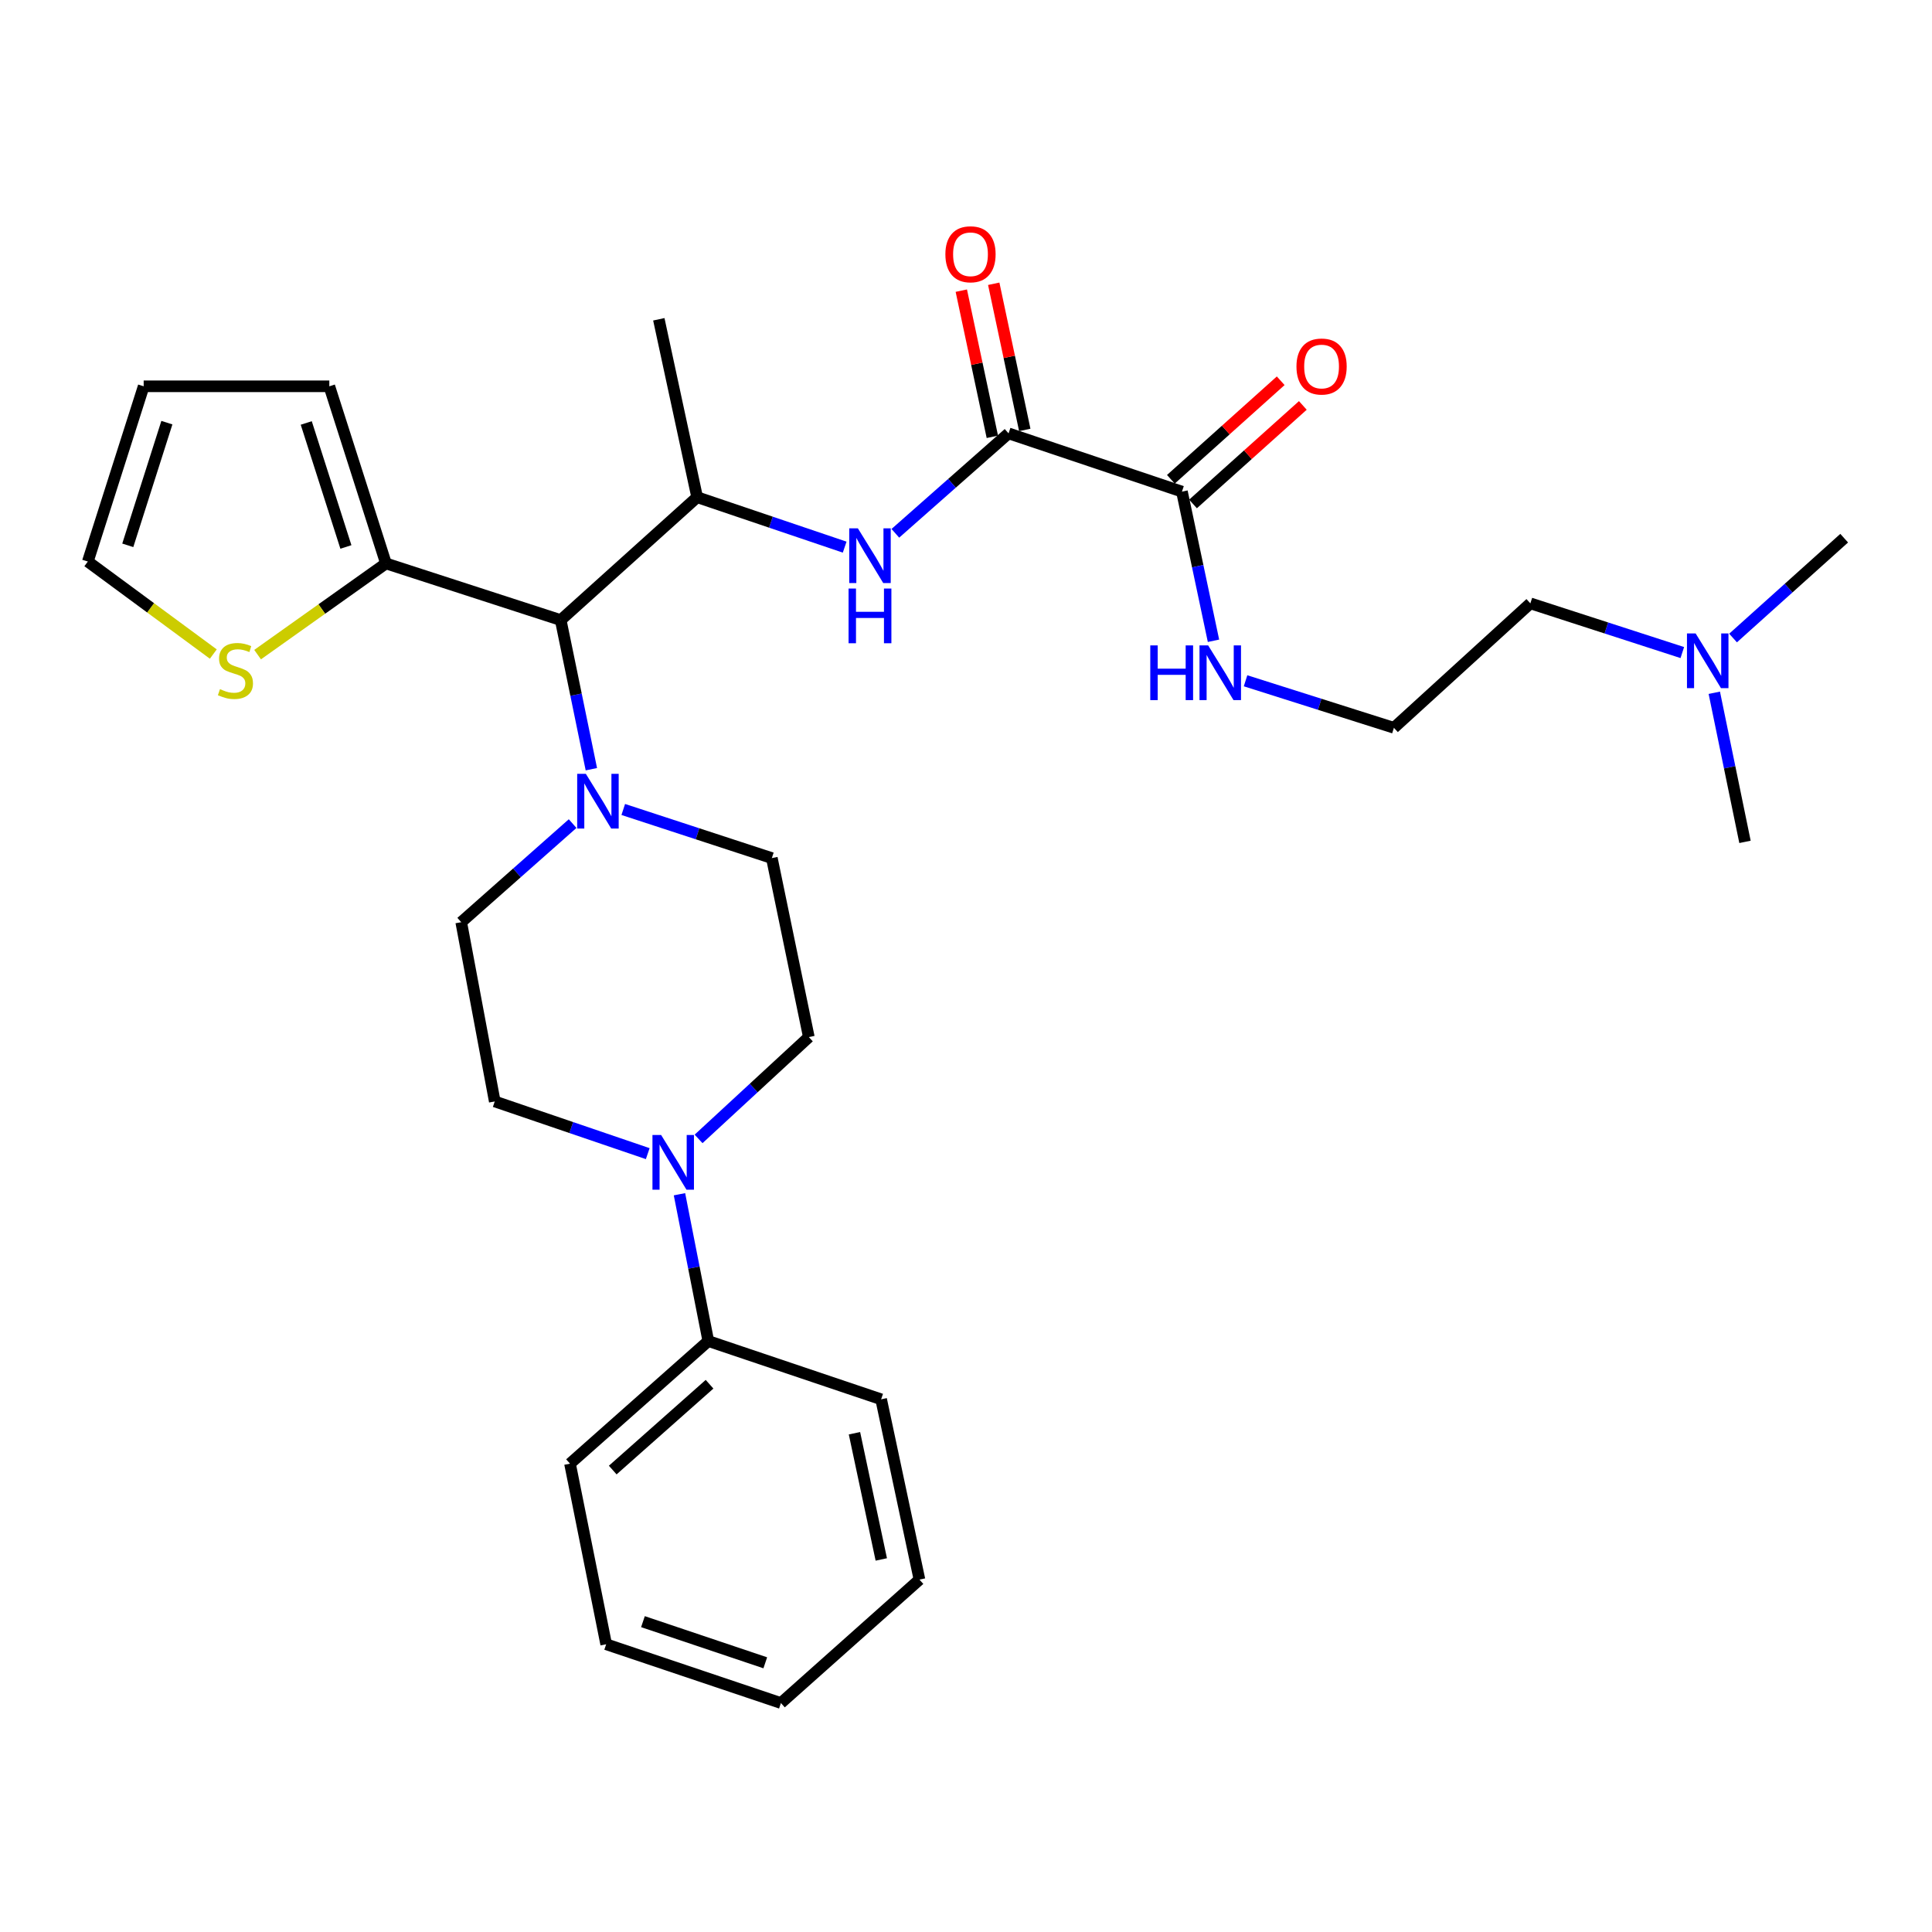 <?xml version='1.0' encoding='iso-8859-1'?>
<svg version='1.1' baseProfile='full'
              xmlns='http://www.w3.org/2000/svg'
                      xmlns:rdkit='http://www.rdkit.org/xml'
                      xmlns:xlink='http://www.w3.org/1999/xlink'
                  xml:space='preserve'
width='1000px' height='1000px' viewBox='0 0 1000 1000'>
<!-- END OF HEADER -->
<rect style='opacity:1.0;fill:#FFFFFF;stroke:none' width='1000' height='1000' x='0' y='0'> </rect>
<path class='bond-2' d='M 522.029,224.313 L 492.73,250.177' style='fill:none;fill-rule:evenodd;stroke:#000000;stroke-width:6px;stroke-linecap:butt;stroke-linejoin:miter;stroke-opacity:1' />
<path class='bond-2' d='M 492.73,250.177 L 463.432,276.041' style='fill:none;fill-rule:evenodd;stroke:#0000FF;stroke-width:6px;stroke-linecap:butt;stroke-linejoin:miter;stroke-opacity:1' />
<path class='bond-6' d='M 522.029,224.313 L 611.773,254.463' style='fill:none;fill-rule:evenodd;stroke:#000000;stroke-width:6px;stroke-linecap:butt;stroke-linejoin:miter;stroke-opacity:1' />
<path class='bond-12' d='M 530.42,222.531 L 522.388,184.704' style='fill:none;fill-rule:evenodd;stroke:#000000;stroke-width:6px;stroke-linecap:butt;stroke-linejoin:miter;stroke-opacity:1' />
<path class='bond-12' d='M 522.388,184.704 L 514.355,146.877' style='fill:none;fill-rule:evenodd;stroke:#FF0000;stroke-width:6px;stroke-linecap:butt;stroke-linejoin:miter;stroke-opacity:1' />
<path class='bond-12' d='M 513.637,226.095 L 505.604,188.268' style='fill:none;fill-rule:evenodd;stroke:#000000;stroke-width:6px;stroke-linecap:butt;stroke-linejoin:miter;stroke-opacity:1' />
<path class='bond-12' d='M 505.604,188.268 L 497.572,150.441' style='fill:none;fill-rule:evenodd;stroke:#FF0000;stroke-width:6px;stroke-linecap:butt;stroke-linejoin:miter;stroke-opacity:1' />
<path class='bond-0' d='M 306.089,398.144 L 298.154,359.551' style='fill:none;fill-rule:evenodd;stroke:#0000FF;stroke-width:6px;stroke-linecap:butt;stroke-linejoin:miter;stroke-opacity:1' />
<path class='bond-0' d='M 298.154,359.551 L 290.219,320.958' style='fill:none;fill-rule:evenodd;stroke:#000000;stroke-width:6px;stroke-linecap:butt;stroke-linejoin:miter;stroke-opacity:1' />
<path class='bond-8' d='M 322.6,418.986 L 361.052,431.568' style='fill:none;fill-rule:evenodd;stroke:#0000FF;stroke-width:6px;stroke-linecap:butt;stroke-linejoin:miter;stroke-opacity:1' />
<path class='bond-8' d='M 361.052,431.568 L 399.504,444.15' style='fill:none;fill-rule:evenodd;stroke:#000000;stroke-width:6px;stroke-linecap:butt;stroke-linejoin:miter;stroke-opacity:1' />
<path class='bond-9' d='M 296.39,426.292 L 267.558,451.807' style='fill:none;fill-rule:evenodd;stroke:#0000FF;stroke-width:6px;stroke-linecap:butt;stroke-linejoin:miter;stroke-opacity:1' />
<path class='bond-9' d='M 267.558,451.807 L 238.726,477.322' style='fill:none;fill-rule:evenodd;stroke:#000000;stroke-width:6px;stroke-linecap:butt;stroke-linejoin:miter;stroke-opacity:1' />
<path class='bond-1' d='M 290.219,320.958 L 360.842,257.351' style='fill:none;fill-rule:evenodd;stroke:#000000;stroke-width:6px;stroke-linecap:butt;stroke-linejoin:miter;stroke-opacity:1' />
<path class='bond-5' d='M 290.219,320.958 L 199.778,291.628' style='fill:none;fill-rule:evenodd;stroke:#000000;stroke-width:6px;stroke-linecap:butt;stroke-linejoin:miter;stroke-opacity:1' />
<path class='bond-4' d='M 437.199,283.199 L 399.02,270.275' style='fill:none;fill-rule:evenodd;stroke:#0000FF;stroke-width:6px;stroke-linecap:butt;stroke-linejoin:miter;stroke-opacity:1' />
<path class='bond-4' d='M 399.02,270.275 L 360.842,257.351' style='fill:none;fill-rule:evenodd;stroke:#000000;stroke-width:6px;stroke-linecap:butt;stroke-linejoin:miter;stroke-opacity:1' />
<path class='bond-3' d='M 335.27,597.123 L 295.677,583.615' style='fill:none;fill-rule:evenodd;stroke:#0000FF;stroke-width:6px;stroke-linecap:butt;stroke-linejoin:miter;stroke-opacity:1' />
<path class='bond-3' d='M 295.677,583.615 L 256.084,570.107' style='fill:none;fill-rule:evenodd;stroke:#000000;stroke-width:6px;stroke-linecap:butt;stroke-linejoin:miter;stroke-opacity:1' />
<path class='bond-14' d='M 351.694,618.137 L 359.156,656.128' style='fill:none;fill-rule:evenodd;stroke:#0000FF;stroke-width:6px;stroke-linecap:butt;stroke-linejoin:miter;stroke-opacity:1' />
<path class='bond-14' d='M 359.156,656.128 L 366.618,694.119' style='fill:none;fill-rule:evenodd;stroke:#000000;stroke-width:6px;stroke-linecap:butt;stroke-linejoin:miter;stroke-opacity:1' />
<path class='bond-31' d='M 361.579,589.496 L 390.116,563.144' style='fill:none;fill-rule:evenodd;stroke:#0000FF;stroke-width:6px;stroke-linecap:butt;stroke-linejoin:miter;stroke-opacity:1' />
<path class='bond-31' d='M 390.116,563.144 L 418.653,536.792' style='fill:none;fill-rule:evenodd;stroke:#000000;stroke-width:6px;stroke-linecap:butt;stroke-linejoin:miter;stroke-opacity:1' />
<path class='bond-21' d='M 360.842,257.351 L 341.005,165.262' style='fill:none;fill-rule:evenodd;stroke:#000000;stroke-width:6px;stroke-linecap:butt;stroke-linejoin:miter;stroke-opacity:1' />
<path class='bond-7' d='M 199.778,291.628 L 166.556,315.23' style='fill:none;fill-rule:evenodd;stroke:#000000;stroke-width:6px;stroke-linecap:butt;stroke-linejoin:miter;stroke-opacity:1' />
<path class='bond-7' d='M 166.556,315.23 L 133.333,338.833' style='fill:none;fill-rule:evenodd;stroke:#CCCC00;stroke-width:6px;stroke-linecap:butt;stroke-linejoin:miter;stroke-opacity:1' />
<path class='bond-13' d='M 199.778,291.628 L 170.458,199.949' style='fill:none;fill-rule:evenodd;stroke:#000000;stroke-width:6px;stroke-linecap:butt;stroke-linejoin:miter;stroke-opacity:1' />
<path class='bond-13' d='M 179.038,283.103 L 158.514,218.927' style='fill:none;fill-rule:evenodd;stroke:#000000;stroke-width:6px;stroke-linecap:butt;stroke-linejoin:miter;stroke-opacity:1' />
<path class='bond-16' d='M 617.502,260.848 L 645.924,235.35' style='fill:none;fill-rule:evenodd;stroke:#000000;stroke-width:6px;stroke-linecap:butt;stroke-linejoin:miter;stroke-opacity:1' />
<path class='bond-16' d='M 645.924,235.35 L 674.346,209.852' style='fill:none;fill-rule:evenodd;stroke:#FF0000;stroke-width:6px;stroke-linecap:butt;stroke-linejoin:miter;stroke-opacity:1' />
<path class='bond-16' d='M 606.044,248.077 L 634.466,222.578' style='fill:none;fill-rule:evenodd;stroke:#000000;stroke-width:6px;stroke-linecap:butt;stroke-linejoin:miter;stroke-opacity:1' />
<path class='bond-16' d='M 634.466,222.578 L 662.889,197.08' style='fill:none;fill-rule:evenodd;stroke:#FF0000;stroke-width:6px;stroke-linecap:butt;stroke-linejoin:miter;stroke-opacity:1' />
<path class='bond-18' d='M 611.773,254.463 L 619.936,293.063' style='fill:none;fill-rule:evenodd;stroke:#000000;stroke-width:6px;stroke-linecap:butt;stroke-linejoin:miter;stroke-opacity:1' />
<path class='bond-18' d='M 619.936,293.063 L 628.099,331.664' style='fill:none;fill-rule:evenodd;stroke:#0000FF;stroke-width:6px;stroke-linecap:butt;stroke-linejoin:miter;stroke-opacity:1' />
<path class='bond-15' d='M 110.41,338.538 L 77.932,314.597' style='fill:none;fill-rule:evenodd;stroke:#CCCC00;stroke-width:6px;stroke-linecap:butt;stroke-linejoin:miter;stroke-opacity:1' />
<path class='bond-15' d='M 77.932,314.597 L 45.455,290.656' style='fill:none;fill-rule:evenodd;stroke:#000000;stroke-width:6px;stroke-linecap:butt;stroke-linejoin:miter;stroke-opacity:1' />
<path class='bond-11' d='M 399.504,444.15 L 418.653,536.792' style='fill:none;fill-rule:evenodd;stroke:#000000;stroke-width:6px;stroke-linecap:butt;stroke-linejoin:miter;stroke-opacity:1' />
<path class='bond-10' d='M 238.726,477.322 L 256.084,570.107' style='fill:none;fill-rule:evenodd;stroke:#000000;stroke-width:6px;stroke-linecap:butt;stroke-linejoin:miter;stroke-opacity:1' />
<path class='bond-17' d='M 170.458,199.949 L 74.365,199.949' style='fill:none;fill-rule:evenodd;stroke:#000000;stroke-width:6px;stroke-linecap:butt;stroke-linejoin:miter;stroke-opacity:1' />
<path class='bond-23' d='M 366.618,694.119 L 295.032,757.583' style='fill:none;fill-rule:evenodd;stroke:#000000;stroke-width:6px;stroke-linecap:butt;stroke-linejoin:miter;stroke-opacity:1' />
<path class='bond-23' d='M 367.262,716.477 L 317.152,760.902' style='fill:none;fill-rule:evenodd;stroke:#000000;stroke-width:6px;stroke-linecap:butt;stroke-linejoin:miter;stroke-opacity:1' />
<path class='bond-24' d='M 366.618,694.119 L 456.076,724.278' style='fill:none;fill-rule:evenodd;stroke:#000000;stroke-width:6px;stroke-linecap:butt;stroke-linejoin:miter;stroke-opacity:1' />
<path class='bond-30' d='M 45.455,290.656 L 74.365,199.949' style='fill:none;fill-rule:evenodd;stroke:#000000;stroke-width:6px;stroke-linecap:butt;stroke-linejoin:miter;stroke-opacity:1' />
<path class='bond-30' d='M 66.139,282.26 L 86.376,218.765' style='fill:none;fill-rule:evenodd;stroke:#000000;stroke-width:6px;stroke-linecap:butt;stroke-linejoin:miter;stroke-opacity:1' />
<path class='bond-20' d='M 644.697,352.371 L 683.092,364.541' style='fill:none;fill-rule:evenodd;stroke:#0000FF;stroke-width:6px;stroke-linecap:butt;stroke-linejoin:miter;stroke-opacity:1' />
<path class='bond-20' d='M 683.092,364.541 L 721.487,376.711' style='fill:none;fill-rule:evenodd;stroke:#000000;stroke-width:6px;stroke-linecap:butt;stroke-linejoin:miter;stroke-opacity:1' />
<path class='bond-19' d='M 870.761,337.765 L 831.435,325.029' style='fill:none;fill-rule:evenodd;stroke:#0000FF;stroke-width:6px;stroke-linecap:butt;stroke-linejoin:miter;stroke-opacity:1' />
<path class='bond-19' d='M 831.435,325.029 L 792.11,312.294' style='fill:none;fill-rule:evenodd;stroke:#000000;stroke-width:6px;stroke-linecap:butt;stroke-linejoin:miter;stroke-opacity:1' />
<path class='bond-25' d='M 887.32,358.576 L 895.263,397.165' style='fill:none;fill-rule:evenodd;stroke:#0000FF;stroke-width:6px;stroke-linecap:butt;stroke-linejoin:miter;stroke-opacity:1' />
<path class='bond-25' d='M 895.263,397.165 L 903.206,435.753' style='fill:none;fill-rule:evenodd;stroke:#000000;stroke-width:6px;stroke-linecap:butt;stroke-linejoin:miter;stroke-opacity:1' />
<path class='bond-26' d='M 897.027,330.241 L 925.786,304.4' style='fill:none;fill-rule:evenodd;stroke:#0000FF;stroke-width:6px;stroke-linecap:butt;stroke-linejoin:miter;stroke-opacity:1' />
<path class='bond-26' d='M 925.786,304.4 L 954.545,278.56' style='fill:none;fill-rule:evenodd;stroke:#000000;stroke-width:6px;stroke-linecap:butt;stroke-linejoin:miter;stroke-opacity:1' />
<path class='bond-22' d='M 721.487,376.711 L 792.11,312.294' style='fill:none;fill-rule:evenodd;stroke:#000000;stroke-width:6px;stroke-linecap:butt;stroke-linejoin:miter;stroke-opacity:1' />
<path class='bond-28' d='M 295.032,757.583 L 313.753,851.064' style='fill:none;fill-rule:evenodd;stroke:#000000;stroke-width:6px;stroke-linecap:butt;stroke-linejoin:miter;stroke-opacity:1' />
<path class='bond-27' d='M 456.076,724.278 L 475.913,817.597' style='fill:none;fill-rule:evenodd;stroke:#000000;stroke-width:6px;stroke-linecap:butt;stroke-linejoin:miter;stroke-opacity:1' />
<path class='bond-27' d='M 442.269,741.844 L 456.154,807.167' style='fill:none;fill-rule:evenodd;stroke:#000000;stroke-width:6px;stroke-linecap:butt;stroke-linejoin:miter;stroke-opacity:1' />
<path class='bond-29' d='M 475.913,817.597 L 404.203,881.491' style='fill:none;fill-rule:evenodd;stroke:#000000;stroke-width:6px;stroke-linecap:butt;stroke-linejoin:miter;stroke-opacity:1' />
<path class='bond-32' d='M 313.753,851.064 L 404.203,881.491' style='fill:none;fill-rule:evenodd;stroke:#000000;stroke-width:6px;stroke-linecap:butt;stroke-linejoin:miter;stroke-opacity:1' />
<path class='bond-32' d='M 332.791,839.366 L 396.106,860.664' style='fill:none;fill-rule:evenodd;stroke:#000000;stroke-width:6px;stroke-linecap:butt;stroke-linejoin:miter;stroke-opacity:1' />
<path  class='atom-1' d='M 303.232 400.536
L 312.512 415.536
Q 313.432 417.016, 314.912 419.696
Q 316.392 422.376, 316.472 422.536
L 316.472 400.536
L 320.232 400.536
L 320.232 428.856
L 316.352 428.856
L 306.392 412.456
Q 305.232 410.536, 303.992 408.336
Q 302.792 406.136, 302.432 405.456
L 302.432 428.856
L 298.752 428.856
L 298.752 400.536
L 303.232 400.536
' fill='#0000FF'/>
<path  class='atom-3' d='M 444.04 273.474
L 453.32 288.474
Q 454.24 289.954, 455.72 292.634
Q 457.2 295.314, 457.28 295.474
L 457.28 273.474
L 461.04 273.474
L 461.04 301.794
L 457.16 301.794
L 447.2 285.394
Q 446.04 283.474, 444.8 281.274
Q 443.6 279.074, 443.24 278.394
L 443.24 301.794
L 439.56 301.794
L 439.56 273.474
L 444.04 273.474
' fill='#0000FF'/>
<path  class='atom-3' d='M 439.22 304.626
L 443.06 304.626
L 443.06 316.666
L 457.54 316.666
L 457.54 304.626
L 461.38 304.626
L 461.38 332.946
L 457.54 332.946
L 457.54 319.866
L 443.06 319.866
L 443.06 332.946
L 439.22 332.946
L 439.22 304.626
' fill='#0000FF'/>
<path  class='atom-4' d='M 342.19 587.46
L 351.47 602.46
Q 352.39 603.94, 353.87 606.62
Q 355.35 609.3, 355.43 609.46
L 355.43 587.46
L 359.19 587.46
L 359.19 615.78
L 355.31 615.78
L 345.35 599.38
Q 344.19 597.46, 342.95 595.26
Q 341.75 593.06, 341.39 592.38
L 341.39 615.78
L 337.71 615.78
L 337.71 587.46
L 342.19 587.46
' fill='#0000FF'/>
<path  class='atom-8' d='M 113.863 356.701
Q 114.183 356.821, 115.503 357.381
Q 116.823 357.941, 118.263 358.301
Q 119.743 358.621, 121.183 358.621
Q 123.863 358.621, 125.423 357.341
Q 126.983 356.021, 126.983 353.741
Q 126.983 352.181, 126.183 351.221
Q 125.423 350.261, 124.223 349.741
Q 123.023 349.221, 121.023 348.621
Q 118.503 347.861, 116.983 347.141
Q 115.503 346.421, 114.423 344.901
Q 113.383 343.381, 113.383 340.821
Q 113.383 337.261, 115.783 335.061
Q 118.223 332.861, 123.023 332.861
Q 126.303 332.861, 130.023 334.421
L 129.103 337.501
Q 125.703 336.101, 123.143 336.101
Q 120.383 336.101, 118.863 337.261
Q 117.343 338.381, 117.383 340.341
Q 117.383 341.861, 118.143 342.781
Q 118.943 343.701, 120.063 344.221
Q 121.223 344.741, 123.143 345.341
Q 125.703 346.141, 127.223 346.941
Q 128.743 347.741, 129.823 349.381
Q 130.943 350.981, 130.943 353.741
Q 130.943 357.661, 128.303 359.781
Q 125.703 361.861, 121.343 361.861
Q 118.823 361.861, 116.903 361.301
Q 115.023 360.781, 112.783 359.861
L 113.863 356.701
' fill='#CCCC00'/>
<path  class='atom-13' d='M 489.326 131.608
Q 489.326 124.808, 492.686 121.008
Q 496.046 117.208, 502.326 117.208
Q 508.606 117.208, 511.966 121.008
Q 515.326 124.808, 515.326 131.608
Q 515.326 138.488, 511.926 142.408
Q 508.526 146.288, 502.326 146.288
Q 496.086 146.288, 492.686 142.408
Q 489.326 138.528, 489.326 131.608
M 502.326 143.088
Q 506.646 143.088, 508.966 140.208
Q 511.326 137.288, 511.326 131.608
Q 511.326 126.048, 508.966 123.248
Q 506.646 120.408, 502.326 120.408
Q 498.006 120.408, 495.646 123.208
Q 493.326 126.008, 493.326 131.608
Q 493.326 137.328, 495.646 140.208
Q 498.006 143.088, 502.326 143.088
' fill='#FF0000'/>
<path  class='atom-17' d='M 671.045 189.706
Q 671.045 182.906, 674.405 179.106
Q 677.765 175.306, 684.045 175.306
Q 690.325 175.306, 693.685 179.106
Q 697.045 182.906, 697.045 189.706
Q 697.045 196.586, 693.645 200.506
Q 690.245 204.386, 684.045 204.386
Q 677.805 204.386, 674.405 200.506
Q 671.045 196.626, 671.045 189.706
M 684.045 201.186
Q 688.365 201.186, 690.685 198.306
Q 693.045 195.386, 693.045 189.706
Q 693.045 184.146, 690.685 181.346
Q 688.365 178.506, 684.045 178.506
Q 679.725 178.506, 677.365 181.306
Q 675.045 184.106, 675.045 189.706
Q 675.045 195.426, 677.365 198.306
Q 679.725 201.186, 684.045 201.186
' fill='#FF0000'/>
<path  class='atom-19' d='M 595.38 334.06
L 599.22 334.06
L 599.22 346.1
L 613.7 346.1
L 613.7 334.06
L 617.54 334.06
L 617.54 362.38
L 613.7 362.38
L 613.7 349.3
L 599.22 349.3
L 599.22 362.38
L 595.38 362.38
L 595.38 334.06
' fill='#0000FF'/>
<path  class='atom-19' d='M 625.34 334.06
L 634.62 349.06
Q 635.54 350.54, 637.02 353.22
Q 638.5 355.9, 638.58 356.06
L 638.58 334.06
L 642.34 334.06
L 642.34 362.38
L 638.46 362.38
L 628.5 345.98
Q 627.34 344.06, 626.1 341.86
Q 624.9 339.66, 624.54 338.98
L 624.54 362.38
L 620.86 362.38
L 620.86 334.06
L 625.34 334.06
' fill='#0000FF'/>
<path  class='atom-20' d='M 877.653 327.864
L 886.933 342.864
Q 887.853 344.344, 889.333 347.024
Q 890.813 349.704, 890.893 349.864
L 890.893 327.864
L 894.653 327.864
L 894.653 356.184
L 890.773 356.184
L 880.813 339.784
Q 879.653 337.864, 878.413 335.664
Q 877.213 333.464, 876.853 332.784
L 876.853 356.184
L 873.173 356.184
L 873.173 327.864
L 877.653 327.864
' fill='#0000FF'/>
</svg>
